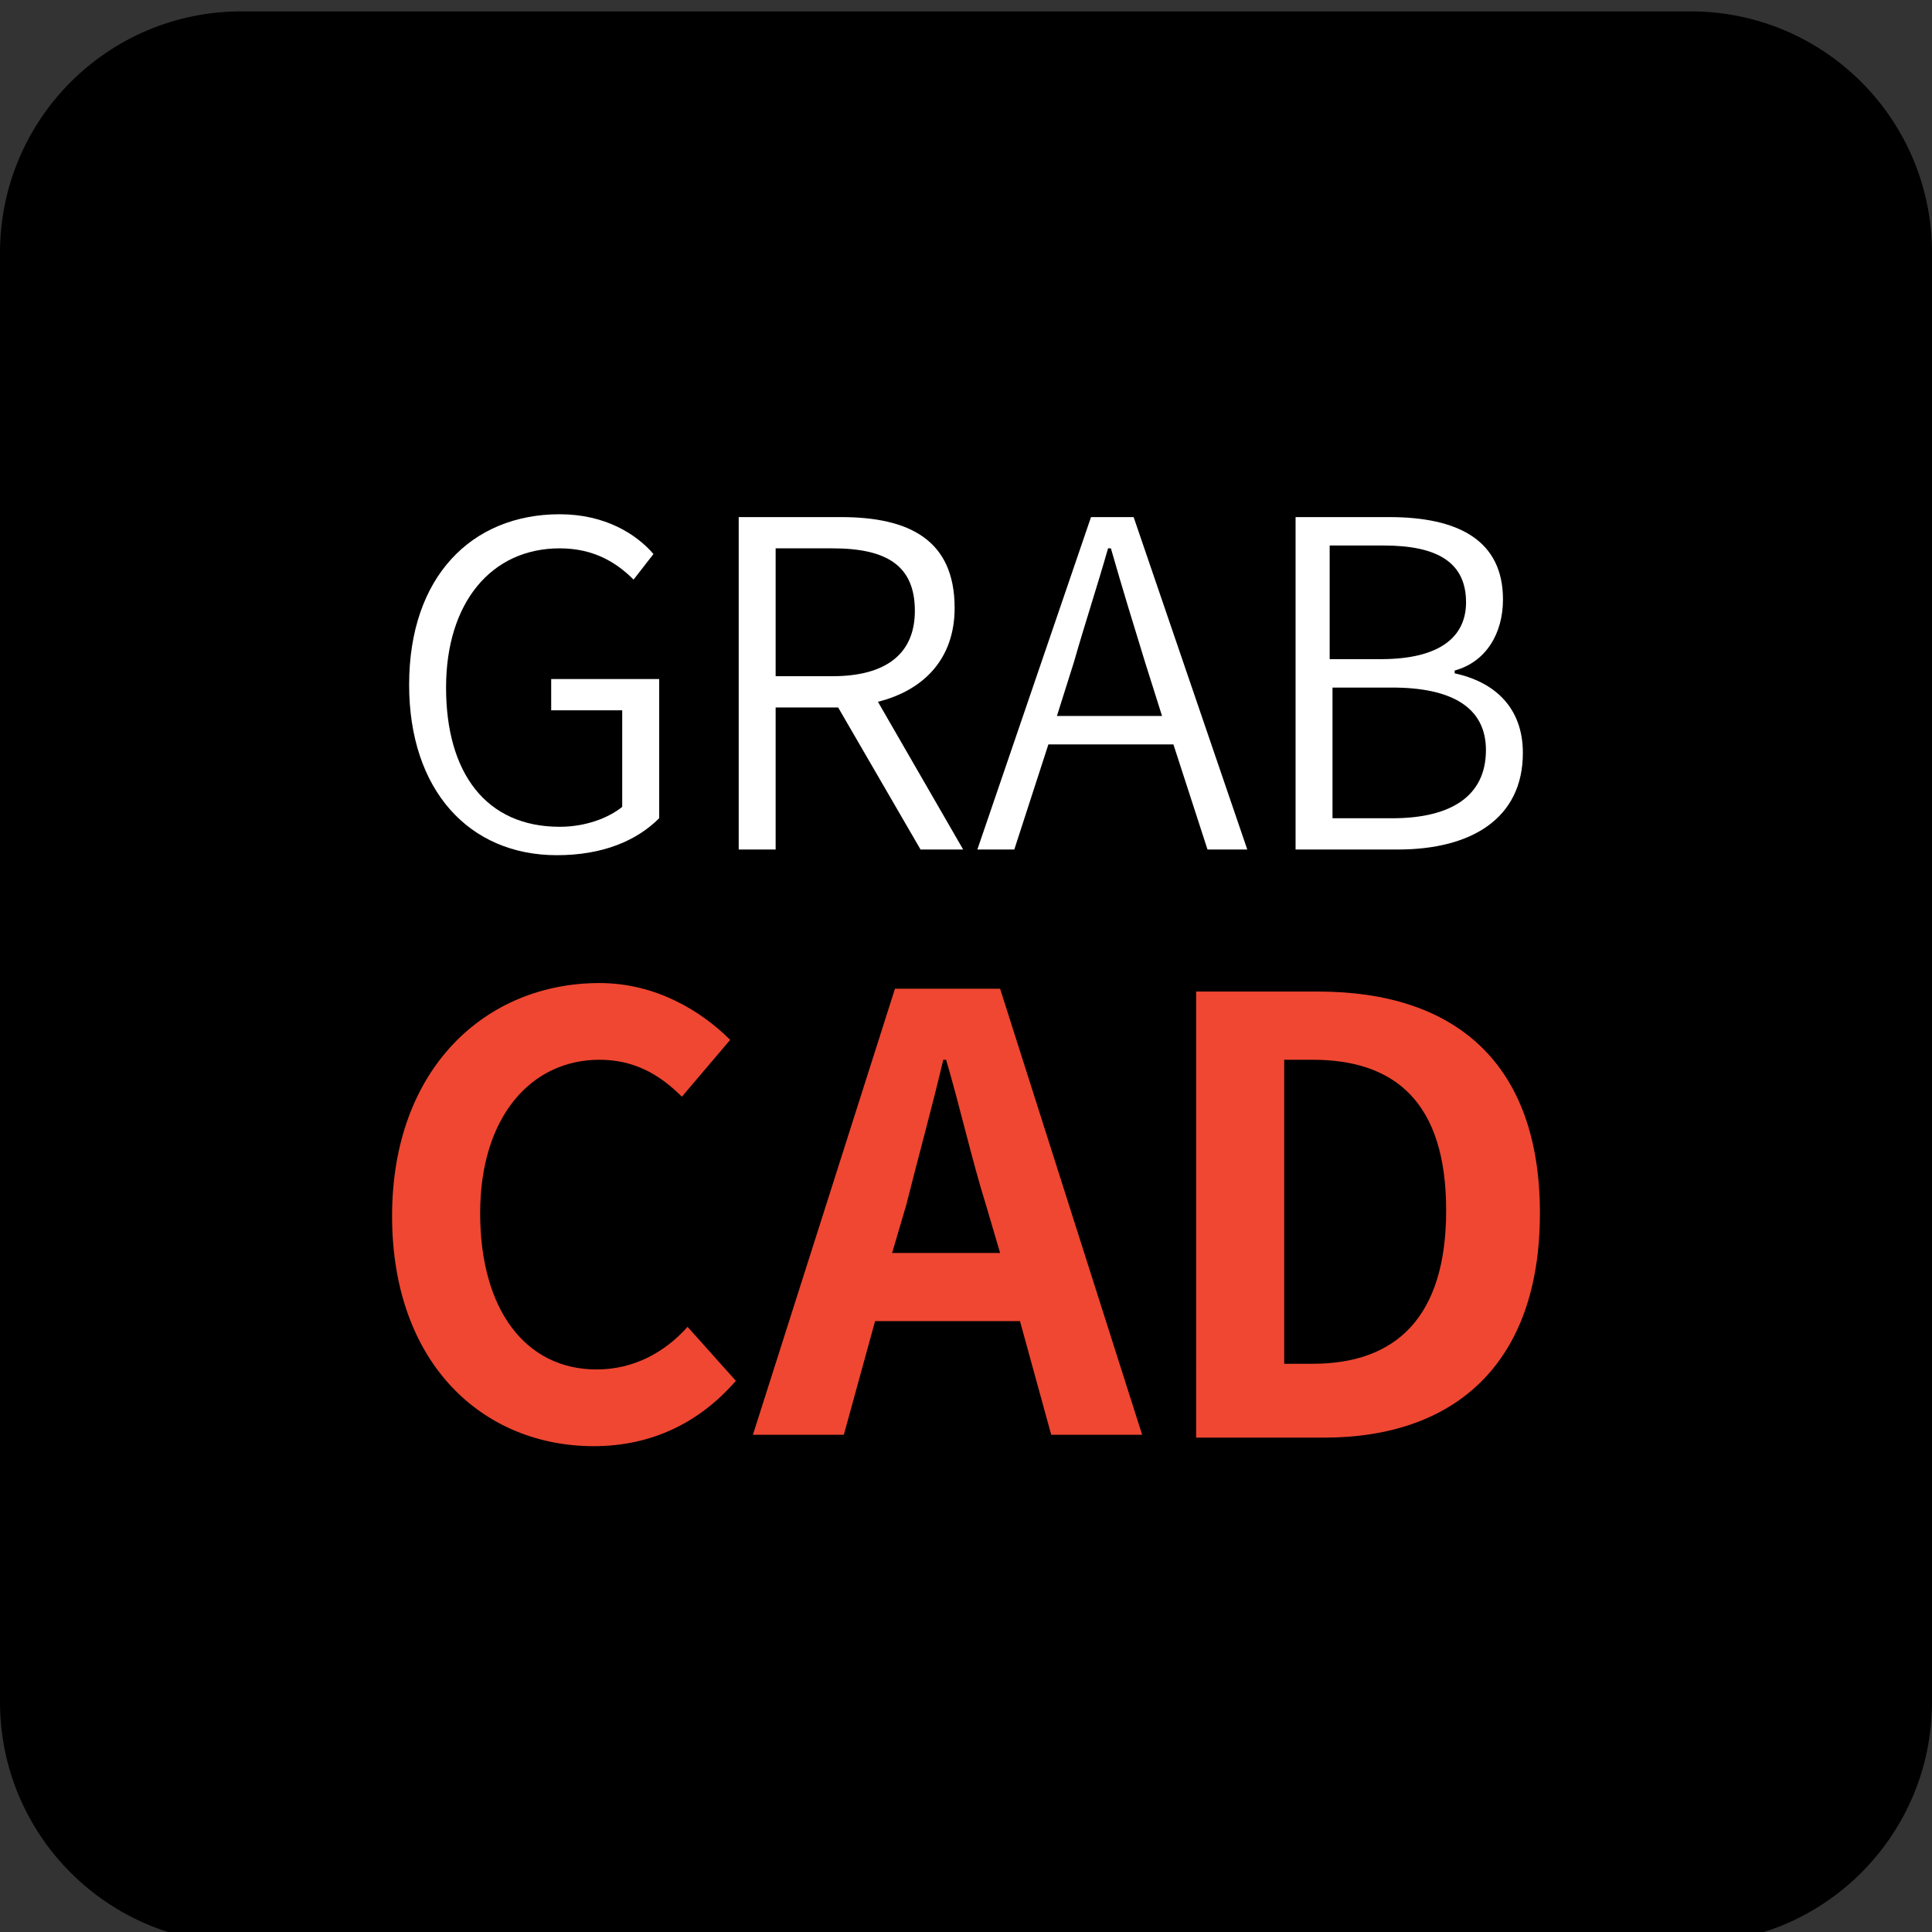 <?xml version="1.0" encoding="utf-8"?>
<!-- Generator: Adobe Illustrator 24.0.1, SVG Export Plug-In . SVG Version: 6.00 Build 0)  -->
<svg version="1.1" id="图层_1" xmlns="http://www.w3.org/2000/svg" xmlns:xlink="http://www.w3.org/1999/xlink" x="0px" y="0px"
	 viewBox="0 0 68 68" style="enable-background:new 0 0 68 68;" xml:space="preserve">
<rect x="0" y="0" width="68" height="68" fill="#333333" stroke="none"/>
<style type="text/css">
	.st0{fill:#FFFFFF;}
	.st1{fill:#EF4732;}
</style>
<path d="M59.5,0.4h-51C3.8,0.4,0,4.2,0,8.9v51c0,4.7,3.8,8.5,8.5,8.5h51c4.7,0,8.5-3.8,8.5-8.5v-51C68,4.2,64.2,0.4,59.5,0.4z"/>
<g>
	<path class="st0" d="M14.4,24.1c0-3.8,2.2-6,5.3-6c1.6,0,2.7,0.7,3.3,1.4l-0.7,0.9c-0.6-0.6-1.4-1.1-2.6-1.1c-2.4,0-4,1.9-4,4.9
		c0,3,1.4,4.9,4,4.9c0.9,0,1.7-0.3,2.2-0.7V25h-2.5v-1.1h3.8v4.9c-0.8,0.8-2,1.3-3.6,1.3C16.5,30.1,14.4,27.8,14.4,24.1z"/>
	<path class="st0" d="M32.4,29.9l-2.9-5h-2.2v5H26V18.2h3.6c2.4,0,4,0.8,4,3.2c0,1.8-1.1,2.9-2.7,3.3l3,5.2H32.4z M27.3,23.8h2
		c1.9,0,2.9-0.8,2.9-2.3c0-1.6-1-2.2-2.9-2.2h-2V23.8z"/>
	<path class="st0" d="M41.3,26.2h-4.4l-1.2,3.7h-1.3l4-11.7h1.5l4,11.7h-1.4L41.3,26.2z M40.9,25.2l-0.6-1.9c-0.4-1.3-0.8-2.6-1.2-4
		h-0.1c-0.4,1.4-0.8,2.6-1.2,4l-0.6,1.9H40.9z"/>
	<path class="st0" d="M45.5,18.2h3.4c2.4,0,4,0.8,4,2.9c0,1.2-0.6,2.2-1.7,2.5v0.1c1.4,0.3,2.4,1.2,2.4,2.8c0,2.3-1.8,3.4-4.4,3.4
		h-3.6V18.2z M48.6,23.2c2.1,0,3-0.8,3-2c0-1.4-1-2-2.9-2h-1.9v4H48.6z M49,28.8c2.1,0,3.3-0.8,3.3-2.4c0-1.5-1.2-2.2-3.3-2.2h-2.1
		v4.6H49z"/>
</g>
<g>
	<path class="st1" d="M13.8,42.8c0-5.2,3.3-8.2,7.3-8.2c2,0,3.6,1,4.6,2l-1.7,2c-0.8-0.8-1.7-1.3-2.9-1.3c-2.4,0-4.2,2-4.2,5.4
		c0,3.4,1.6,5.5,4.1,5.5c1.3,0,2.4-0.6,3.2-1.5l1.7,1.9c-1.3,1.5-3,2.3-5,2.3C17,50.9,13.8,48,13.8,42.8z"/>
	<path class="st1" d="M35.9,46.5h-5.1l-1.1,4h-3.2l5-15.7h3.7l5,15.7H37L35.9,46.5z M35.2,44.1l-0.5-1.7c-0.5-1.6-0.9-3.4-1.4-5.1
		h-0.1c-0.4,1.7-0.9,3.5-1.3,5.1l-0.5,1.7H35.2z"/>
	<path class="st1" d="M42.1,34.9h4.3c4.8,0,7.8,2.5,7.8,7.8c0,5.3-3,7.9-7.6,7.9h-4.5V34.9z M46.2,48c2.9,0,4.7-1.6,4.7-5.4
		c0-3.8-1.8-5.3-4.7-5.3h-1V48H46.2z"/>
</g>
</svg>
